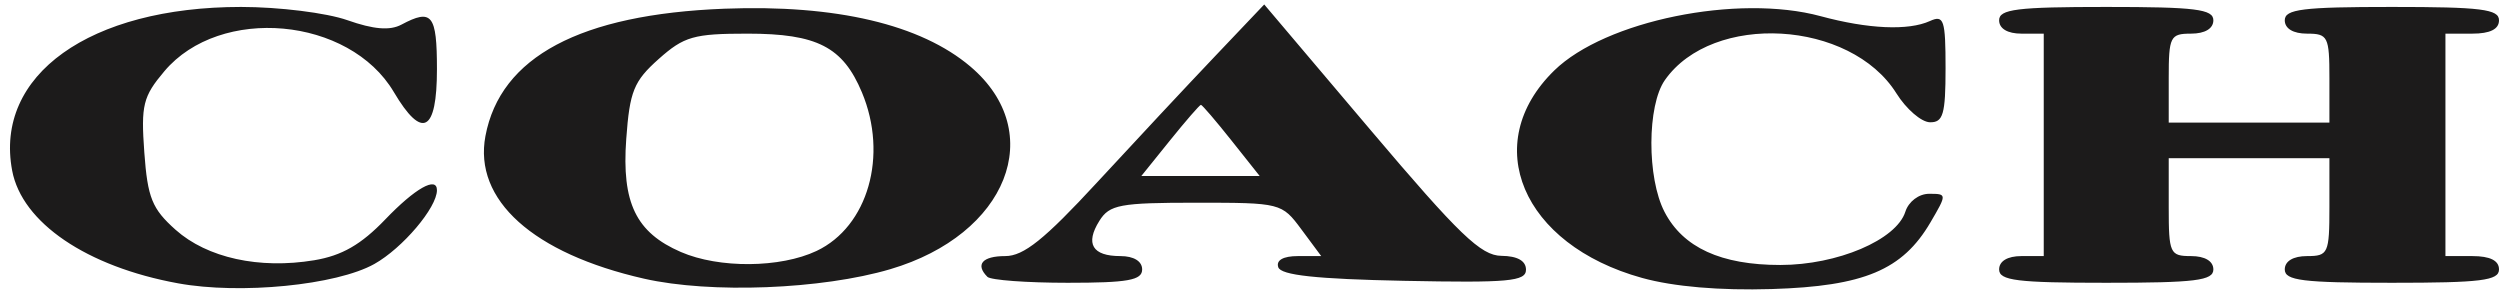<svg width="131" height="16" viewBox="0 0 131 16" fill="none" xmlns="http://www.w3.org/2000/svg">
<path d="M9.331 14.846C4.541 13.972 1.151 11.668 0.637 8.938C-0.304 3.938 4.695 0.364 12.63 0.364C14.62 0.364 17.111 0.674 18.201 1.057C19.581 1.543 20.432 1.613 21.036 1.29C22.636 0.437 22.896 0.763 22.896 3.628C22.896 6.926 22.123 7.335 20.636 4.822C18.305 0.883 11.537 0.269 8.614 3.731C7.493 5.059 7.382 5.507 7.562 7.988C7.735 10.366 7.968 10.942 9.201 12.041C10.855 13.514 13.589 14.115 16.464 13.637C17.915 13.396 18.921 12.818 20.188 11.498C21.752 9.867 22.896 9.221 22.896 9.967C22.896 10.88 21.093 13.005 19.617 13.832C17.631 14.944 12.592 15.442 9.331 14.846ZM33.755 14.604C27.931 13.283 24.807 10.475 25.437 7.127C26.218 2.979 30.406 0.748 37.963 0.456C43.797 0.23 48.251 1.279 50.855 3.492C54.908 6.936 52.791 12.288 46.656 14.104C43.063 15.167 37.235 15.393 33.755 14.604ZM42.786 13.15C45.483 11.874 46.55 8.147 45.164 4.839C44.165 2.456 42.814 1.763 39.171 1.763C36.354 1.763 35.844 1.908 34.515 3.092C33.21 4.254 32.996 4.782 32.815 7.285C32.572 10.628 33.325 12.185 35.678 13.205C37.678 14.072 40.888 14.047 42.786 13.15ZM86.043 14.563C79.751 12.821 77.512 7.526 81.446 3.691C84.121 1.084 91.055 -0.329 95.398 0.847C97.891 1.522 99.997 1.616 101.128 1.102C101.859 0.77 101.947 1.035 101.947 3.578C101.947 5.986 101.821 6.423 101.128 6.407C100.678 6.398 99.888 5.716 99.372 4.892C96.962 1.045 89.746 0.63 87.241 4.195C86.306 5.526 86.294 9.318 87.221 11.103C88.191 12.973 90.18 13.885 93.289 13.885C96.281 13.885 99.37 12.57 99.84 11.096C100.01 10.561 100.547 10.155 101.086 10.155C102.023 10.155 102.023 10.172 101.155 11.654C99.694 14.148 97.67 14.998 92.846 15.146C90.11 15.229 87.707 15.023 86.043 14.563ZM51.741 14.507C51.093 13.861 51.472 13.419 52.676 13.419C53.639 13.419 54.731 12.544 57.471 9.576C59.422 7.463 62.194 4.496 63.632 2.984L66.245 0.234L71.817 6.814C76.466 12.303 77.603 13.396 78.676 13.406C79.513 13.414 79.962 13.668 79.962 14.132C79.962 14.743 79.049 14.826 73.569 14.715C68.966 14.621 67.121 14.422 66.981 14.002C66.859 13.635 67.24 13.419 68.01 13.419H69.232L68.194 12.021C67.167 10.636 67.112 10.622 62.68 10.622C58.68 10.622 58.139 10.723 57.607 11.573C56.855 12.772 57.241 13.419 58.707 13.419C59.41 13.419 59.849 13.688 59.849 14.119C59.849 14.684 59.104 14.818 55.951 14.818C53.807 14.818 51.912 14.678 51.741 14.507ZM64.526 7.358C63.711 6.332 62.992 5.493 62.928 5.493C62.864 5.493 62.135 6.332 61.308 7.358L59.805 9.223H62.906H66.008L64.526 7.358ZM104.754 14.119C104.754 13.683 105.195 13.419 105.923 13.419H107.092V7.591V1.763H105.923C105.195 1.763 104.754 1.499 104.754 1.063C104.754 0.481 105.689 0.364 110.367 0.364C115.044 0.364 115.98 0.481 115.98 1.063C115.98 1.499 115.538 1.763 114.81 1.763C113.719 1.763 113.641 1.918 113.641 4.094V6.425H117.851H122.061V4.094C122.061 1.918 121.983 1.763 120.891 1.763C120.164 1.763 119.722 1.499 119.722 1.063C119.722 0.481 120.657 0.364 125.335 0.364C130.012 0.364 130.948 0.481 130.948 1.063C130.948 1.53 130.48 1.763 129.545 1.763H128.141V7.591V13.419H129.545C130.48 13.419 130.948 13.652 130.948 14.119C130.948 14.701 130.012 14.818 125.335 14.818C120.657 14.818 119.722 14.701 119.722 14.119C119.722 13.683 120.164 13.419 120.891 13.419C121.997 13.419 122.061 13.279 122.061 10.855V8.29H117.851H113.641V10.855C113.641 13.279 113.705 13.419 114.81 13.419C115.538 13.419 115.98 13.683 115.98 14.119C115.98 14.701 115.044 14.818 110.367 14.818C105.689 14.818 104.754 14.701 104.754 14.119Z" fill="#1C1B1B"/>
</svg>
